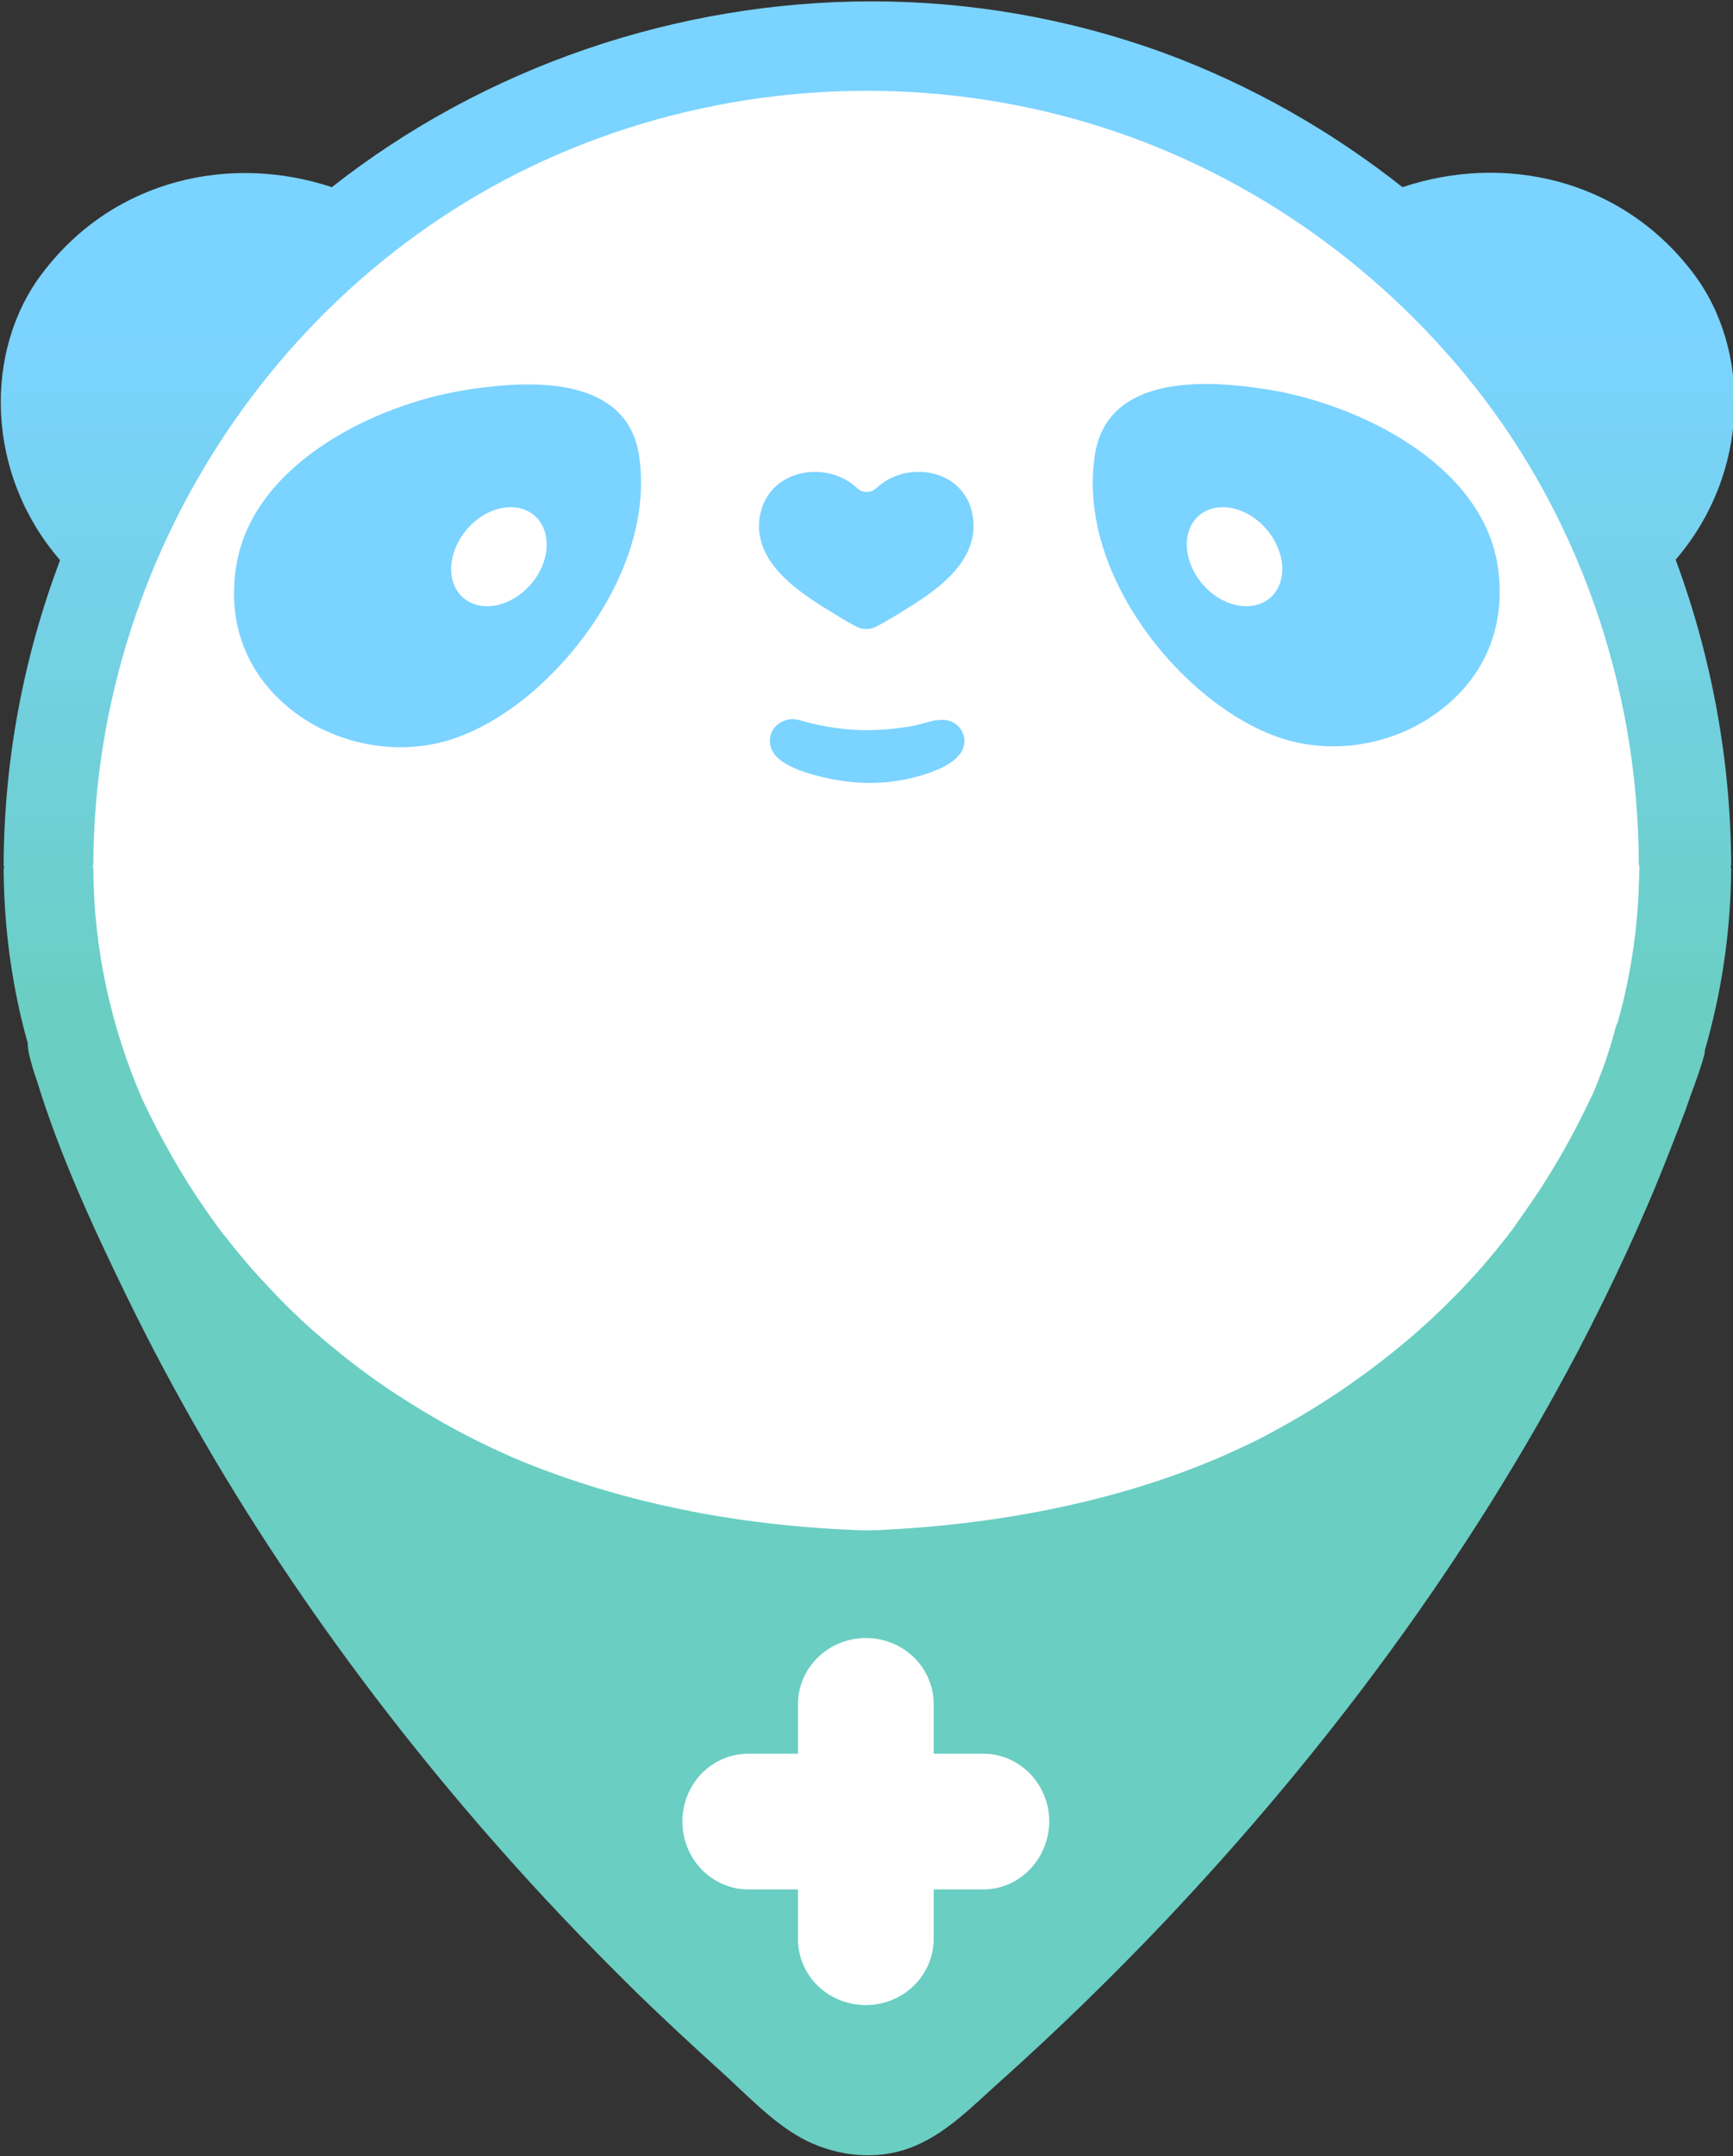 <?xml version="1.0" encoding="utf-8"?>
<!-- Generator: Adobe Illustrator 17.1.0, SVG Export Plug-In . SVG Version: 6.00 Build 0)  -->
<!DOCTYPE svg PUBLIC "-//W3C//DTD SVG 1.1//EN" "http://www.w3.org/Graphics/SVG/1.1/DTD/svg11.dtd">
<svg version="1.1" id="Layer_1" xmlns="http://www.w3.org/2000/svg" xmlns:xlink="http://www.w3.org/1999/xlink" x="0px" y="0px"
	 viewBox="0 0 380.7 473.5" enable-background="new 0 0 380.7 473.5" xml:space="preserve">
<rect x="0" y="0" width="380.7" height="473.5" fill="#333333" stroke="none"/>
<g>
	<defs>
		<path id="SVGID_1_" d="M72.9,41.1c-22-7.3-47.8-2-63.6,18.9c-12.9,16.9-12.6,44,3.9,63c-8,21.2-12.3,43.8-12.4,66.8
			c0,0.2,0,0.4,0.1,0.6c0,0.2-0.1,0.4-0.1,0.6c0.1,13.2,1.9,26,5.3,38.1c0,0.8,0.1,1.6,0.3,2.5c0.5,1.9,1,3.8,1.7,5.7
			c5,16.3,12.3,32.1,19.7,47.3c21,43.1,48.5,83.1,80.1,119.2c10.3,11.8,21.1,23.1,32.3,34.1c5.9,5.7,11.9,11.3,18,16.8
			c5.8,5.2,11.9,11.9,19,15.4c6.9,3.4,15.3,4.3,22.6,1.6c7.9-2.9,13.9-9.3,20.1-14.8c12.5-11.2,24.5-22.9,36-35
			c35.5-37.5,66.7-79.5,90.8-125.3c7.4-14.2,14.2-28.7,20-43.6c1.6-4.1,3.3-8.3,4.7-12.5c1.1-2.9,2.2-5.9,3-8.9
			c0.1-0.3,0.1-0.6,0.1-0.9c3.7-12.8,5.7-26.1,5.8-39.7c0-0.2,0-0.4-0.1-0.6c0-0.2,0.1-0.4,0.1-0.6c-0.1-22.8-4.3-45.6-12.2-66.9
			c16.4-19,16.7-46.1,3.8-63c-15.9-20.9-41.7-26.2-63.8-18.8c-15.7-12.4-33.3-22.4-52.2-29.4C234.8,4,213.1,0.3,191.5,0.3
			C148.8,0.3,106.6,14.6,72.9,41.1"/>
	</defs>
	<clipPath id="SVGID_2_">
		<use xlink:href="#SVGID_1_"  overflow="visible"/>
	</clipPath>
	
		<linearGradient id="SVGID_3_" gradientUnits="userSpaceOnUse" x1="0" y1="473.538" x2="1" y2="473.538" gradientTransform="matrix(0 -472.97 -472.97 0 224159.484 473.253)">
		<stop  offset="0" style="stop-color:#6ACEC2"/>
		<stop  offset="0.526" style="stop-color:#6ACEC2"/>
		<stop  offset="0.844" style="stop-color:#7BD3FF"/>
		<stop  offset="1" style="stop-color:#7BD3FF"/>
	</linearGradient>
	<rect x="-3.7" y="0.3" clip-path="url(#SVGID_2_)" fill="url(#SVGID_3_)" width="388.1" height="474.1"/>
</g>
<g>
	<path fill="#FFFFFF" d="M360.1,191c-0.1,11.6-1.7,22.7-4.7,33.4c-0.3,0.6-0.5,1.2-0.7,2c-0.6,2.4-1.4,4.8-2.2,7.2
		c-0.9,2.4-1.8,4.8-2.8,7.1c0,0,0,0.1-0.1,0.1c-1,2.2-2.1,4.3-3.2,6.5c-2.6,5-5.4,9.8-8.5,14.5c-1.8,2.7-3.7,5.4-5.6,8.1
		c-0.4,0.5-0.8,1-1.1,1.5c-0.2,0.2-0.4,0.5-0.6,0.7c-1.2,1.5-2.3,2.9-3.5,4.3c-4.2,5-8.8,9.7-13.6,14.1c-11,10-23.5,18.6-36.9,25.5
		c-0.1,0-0.1,0.1-0.2,0.1c-1.4,0.7-2.9,1.4-4.4,2.1c-1.9,0.9-3.9,1.8-5.9,2.6c-22.3,9.3-48.2,14.1-73.2,15.2c-1.6,0-3.1,0.1-4.7,0
		c-23.1-0.9-45.9-4.8-67.6-12.8c-0.6-0.2-1.3-0.5-1.9-0.7c-2.1-0.8-4.3-1.7-6.4-2.6c-0.7-0.3-1.3-0.6-2-0.9
		c-6.9-3.1-13.5-6.7-19.9-10.7c-1-0.6-2-1.3-3-1.9c-5.7-3.7-11.1-7.8-16.3-12.2c-1.9-1.6-3.8-3.3-5.6-5c-0.1-0.1-0.3-0.3-0.4-0.4
		c-2.8-2.6-5.4-5.4-8-8.2c-2.5-2.7-4.8-5.5-7.1-8.4c-0.1-0.2-0.6-0.8-0.9-1.1c-0.3-0.4-1-1.3-1.1-1.5c-1-1.3-1.9-2.6-2.8-3.9
		c-5.4-7.7-9.9-15.8-13.9-24.2c-6.9-15.9-10.7-33-10.8-50.6c0-0.2-0.1-0.4-0.1-0.6c0-0.2,0.1-0.4,0.1-0.6
		c0.3-70.2,44.7-135.3,111.1-159.4c33.5-12.2,70.3-13.7,104.7-4.1c33.3,9.3,62.9,28.9,85,55.4c25.2,30.2,38.6,68.9,38.7,108
		c0,0.2,0,0.4,0.1,0.6C360.2,190.6,360.1,190.8,360.1,191"/>
	<path fill="#7BD3FF" d="M200.6,159.4c-2.8,0.5-5.6,0.8-8.5,0.9c-5.6,0.2-11.2-0.6-16.6-2.2c-2.5-0.7-5.5,0.7-6.2,3.3
		c-0.7,2.9,0.9,4.9,3.3,6.3c2.5,1.5,5.8,2.4,7.9,2.9c6.1,1.5,12.5,1.8,18.6,0.5c1.9-0.4,3.8-0.9,5.6-1.6c2.1-0.8,4.4-1.8,5.9-3.6
		c1.8-2,1.7-5-0.5-6.8C207.3,156.9,203.7,158.8,200.6,159.4"/>
	<path fill="#7BD3FF" d="M140.4,100.1c-2.4-16-20.1-16.7-33.5-15.1c-1.7,0.2-3.3,0.4-4.9,0.7c-19.5,3.1-46.1,16-50,38
		c-2.3,12.9,2.1,24.5,12.3,32.4c9.3,7.2,22.1,9.8,33.4,6.7c6.8-1.9,13-5.7,18.5-10.2C130.9,140.3,143.3,119.8,140.4,100.1
		 M116.6,128.3c-4.3,5-10.9,6.3-14.8,3c-3.9-3.3-3.5-10.1,0.8-15.1c4.3-5,10.9-6.3,14.8-3C121.3,116.6,120.9,123.4,116.6,128.3"/>
	<path fill="#7BD3FF" d="M328.9,123.6c-3.9-22-30.6-34.8-50-38c-1.5-0.2-3.2-0.5-4.9-0.7c-13.4-1.6-31.1-0.9-33.5,15.1
		c-3,19.8,9.4,40.3,24.1,52.4c5.5,4.5,11.7,8.3,18.5,10.2c11.4,3.1,24.1,0.5,33.4-6.7C326.7,148.1,331.1,136.5,328.9,123.6
		 M279,131.3c-3.9,3.3-10.5,2-14.8-3c-4.3-5-4.7-11.7-0.8-15.1c3.9-3.3,10.5-2,14.8,3C282.5,121.2,282.9,127.9,279,131.3"/>
	<path fill="#FFFFFF" d="M216,414.9h-6.1h-2h-2.8v2.8v2v6.1c0,8-6.7,14.5-14.9,14.5c-8.3,0-14.9-6.5-14.9-14.5v-6.1v-2v-2.8h-2.8h-2
		h-6.1c-8,0-14.5-6.7-14.5-14.9c0-8.3,6.5-14.9,14.5-14.9h6.1h2h2.8v-2.8v-2v-6.1c0-8,6.7-14.5,14.9-14.5c8.3,0,14.9,6.5,14.9,14.5
		v6.1v2v2.8h2.8h2h6.1c8,0,14.5,6.7,14.5,14.9C230.4,408.2,224,414.9,216,414.9"/>
	<path fill="#7BD3FF" d="M188.3,107.2c1.2,1.1,3,1.1,4.2,0c7-6.6,20.3-4,21.3,7c0.9,8.9-7.5,15.1-14.2,19.2
		c-2.2,1.4-4.6,2.9-7.1,4.2c-1.4,0.7-3,0.7-4.4,0c-2.5-1.3-4.9-2.9-7.1-4.2c-6.7-4.2-15.1-10.3-14.2-19.2
		C168,103.2,181.3,100.6,188.3,107.2"/>
</g>
</svg>
